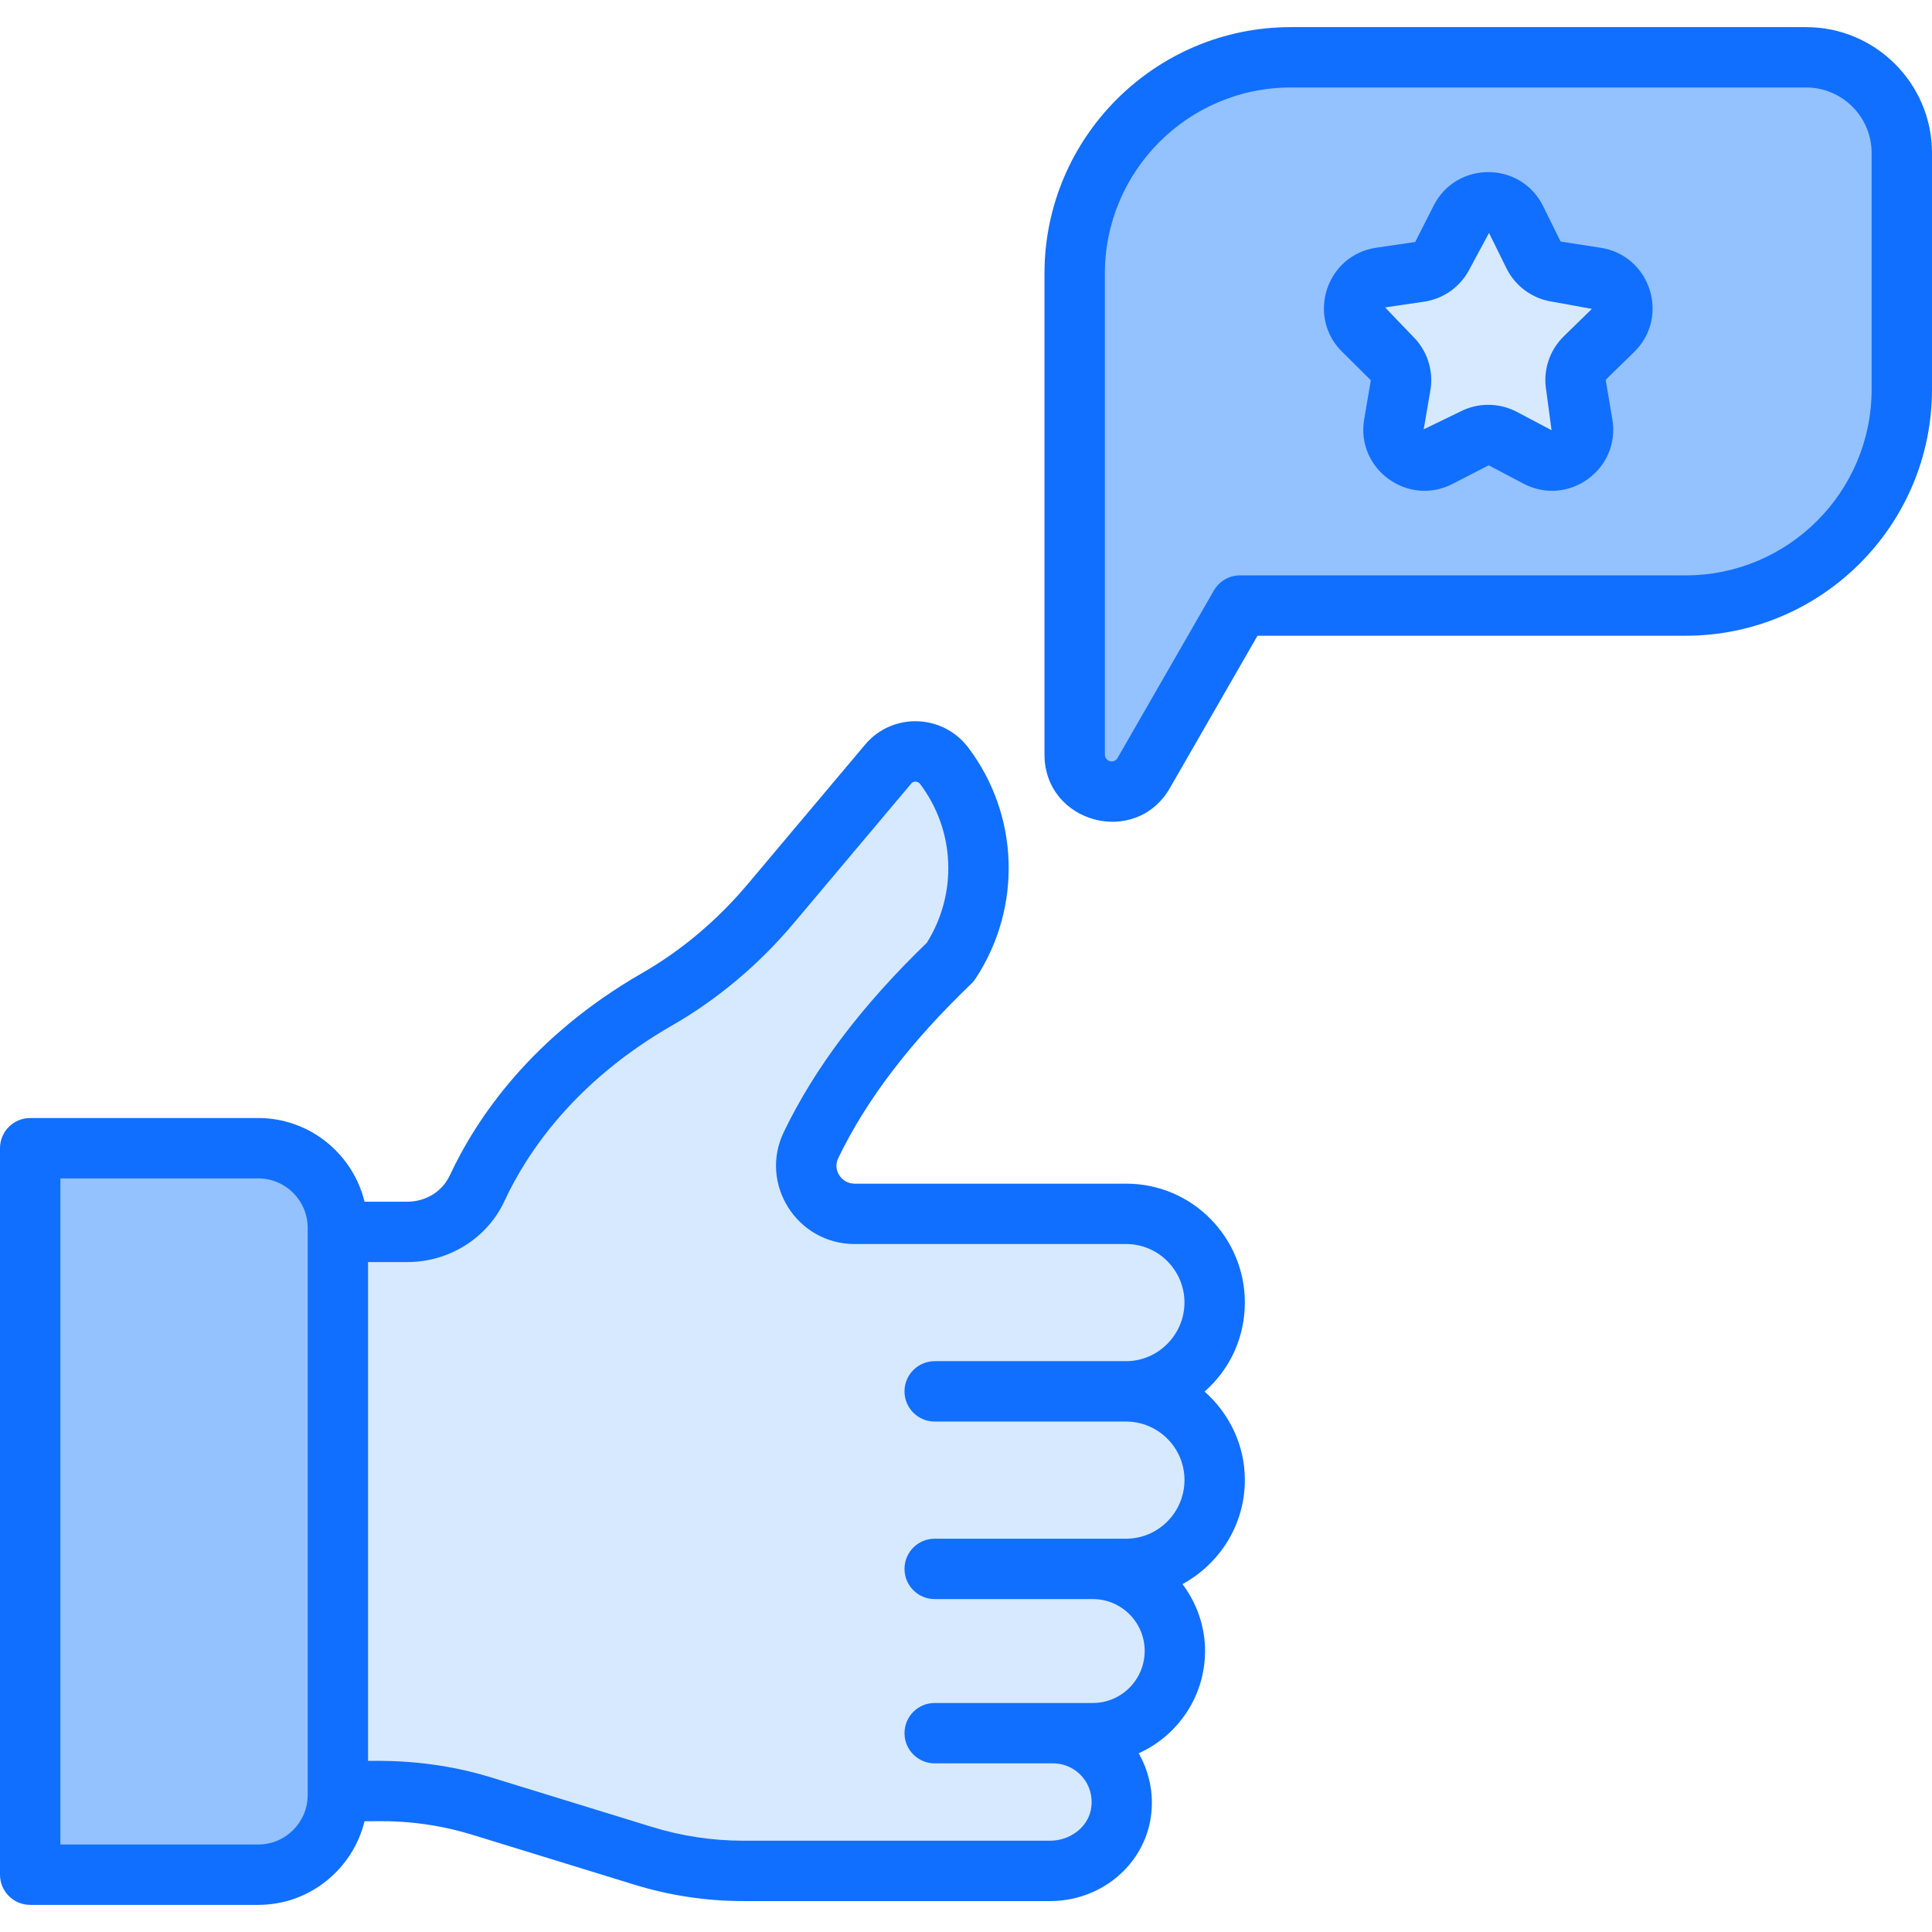 <?xml version="1.0" encoding="UTF-8" standalone="no"?><!-- icon666.com - MILLIONS OF FREE VECTOR ICONS --><svg width="1024" height="1024" id="Layer_1" enable-background="new 0 0 512 512" viewBox="0 0 512 512" xmlns="http://www.w3.org/2000/svg"><g id="_x39_6_Positive_Interaction"><g><path d="m89.538 326.459h18.426c7.877 0 15.191-4.431 18.496-11.604 5.978-12.8 19.41-33.757 47.612-50.002 11.534-6.61 21.731-15.332 30.311-25.528l30.944-36.782c3.938-4.712 11.182-4.501 14.909.422 6.048 8.017 9.073 17.582 9.073 27.146 0 8.58-2.461 17.23-7.455 24.826-15.894 15.261-28.623 31.296-36.922 48.526-4.079 8.439 2.181 18.215 11.534 18.215h21.239 50.706c11.604 0 21.239 8.439 23.138 19.55v.14c.211 1.196.351 2.532.351 3.798 0 1.125-.071 2.321-.281 3.376-1.618 11.463-11.394 20.184-23.209 20.184h-50.705 50.705c12.94 0 23.489 10.549 23.489 23.489 0 13.011-10.549 23.56-23.489 23.56h-50.705 41.914c11.956 0 21.731 9.705 21.731 21.731s-9.776 21.802-21.731 21.802h-41.914 31.366c11.252 0 20.114 10.198 17.864 21.872-1.688 8.651-9.776 14.628-18.636 14.628h-81.299c-9.002 0-17.933-1.336-26.584-4.009l-42.689-13.151c-8.651-2.672-17.582-4.009-26.584-4.009h-11.605" fill="#d7e9ff"/><path d="m89.538 325.385v150.326c0 11.653-9.446 21.099-21.099 21.099h-60.439v-192.522h60.44c11.653 0 21.098 9.446 21.098 21.097z" fill="#94c1ff"/><path d="m504 40.542v62.664c0 31.629-25.641 57.27-57.27 57.27h-118.103l-25.516 44.363c-5.007 8.706-18.309 5.152-18.309-4.889v-127.489c0-31.629 25.641-57.27 57.27-57.27h136.577c14.001 0 25.351 11.35 25.351 25.351z" fill="#94c1ff"/><path d="m417.648 102.11 1.752 10.325c1.141 6.725-5.925 11.838-11.955 8.653l-9.188-4.854c-2.402-1.269-5.277-1.271-7.68-.003l-9.219 4.86c-6.036 3.182-13.1-1.943-11.947-8.669l1.766-10.297c.459-2.672-.429-5.399-2.373-7.289l-7.446-7.243c-4.89-4.756-2.201-13.055 4.549-14.04l10.299-1.503c2.674-.39 4.987-2.069 6.186-4.491l4.639-9.37c3.024-6.109 11.74-6.102 14.755.011l4.609 9.347c1.197 2.428 3.513 4.113 6.192 4.504l10.316 1.506c6.746.985 9.437 9.274 4.557 14.034l-7.438 7.253c-1.941 1.884-2.827 4.601-2.374 7.266z" fill="#d7e9ff"/><g fill="#116fff"><path d="m329.898 345.165c0-17.029-13.733-31.485-31.488-31.485h-71.946c-3.443 0-5.854-3.592-4.328-6.742 7.465-15.5 19-30.618 35.254-46.227.434-.414.816-.875 1.145-1.375 12.281-18.676 11.716-43.122-1.922-61.203-6.859-9.047-20.211-9.357-27.406-.742l-30.945 36.781c-8.188 9.734-17.668 17.719-28.183 23.75-29.234 16.836-43.797 38.414-50.883 53.579-1.95 4.227-6.356 6.961-11.23 6.961h-11.35c-3.128-12.691-14.528-22.172-28.173-22.172h-60.443c-4.418 0-8 3.578-8 8v192.523c0 4.421 3.582 8 8 8h60.442c13.644 0 25.043-9.478 28.172-22.172 2.631.154 13.865-.952 28.758 3.656l42.68 13.141c9.375 2.898 19.114 4.367 28.945 4.367h81.301c12.965 0 24.106-8.867 26.492-21.109 1.214-6.3.053-12.641-3.018-18.057 10.338-4.671 17.581-15.048 17.581-27.131 0-6.654-2.274-12.739-5.979-17.698 9.791-5.357 16.525-15.65 16.525-27.599 0-9.345-4.174-17.66-10.662-23.432 6.945-6.115 10.661-14.62 10.661-23.614zm-248.359 130.546c0 7.227-5.875 13.101-13.098 13.101h-52.441v-176.523h52.441c7.223 0 13.098 5.875 13.098 13.094zm166.164-114.984c-4.418 0-8 3.578-8 8 0 4.421 3.582 8 8 8h50.708c8.539 0 15.489 6.945 15.489 15.484 0 8.578-6.949 15.563-15.489 15.563h-50.708c-4.418 0-8 3.578-8 8 0 4.421 3.582 8 8 8h41.918c7.57 0 13.73 6.164 13.73 13.734 0 7.61-6.16 13.797-13.73 13.797h-41.918c-4.418 0-8 3.578-8 8 0 4.421 3.582 8 8 8h31.367c6.182 0 11.318 5.579 10.012 12.344-.907 4.648-5.543 8.157-10.785 8.157h-81.301c-8.23 0-16.379-1.227-24.227-3.656l-42.684-13.141c-16.617-5.137-30.998-4.269-32.546-4.367v-132.181h10.426c11.097 0 21.211-6.383 25.746-16.227 6.089-13.047 18.734-31.695 44.336-46.445 12.137-6.954 23.059-16.141 32.457-27.32l30.961-36.797c.627-.759 1.754-.721 2.382.109 9.321 12.36 9.911 29.049 1.781 42.047-17.301 16.726-29.703 33.14-37.903 50.148-6.657 13.783 3.518 29.703 18.738 29.703h71.946c8.688 0 15.489 7.094 15.489 15.484 0 8.446-6.907 15.563-15.489 15.563h-50.705v.001z"/><path d="m478.649 7.188h-136.579c-35.988 0-65.27 29.281-65.27 65.274v127.493c0 18.195 24.162 24.683 33.242 8.875l23.211-40.352h113.477c35.988 0 65.27-29.281 65.27-65.274v-62.665c0-18.39-14.961-33.351-33.351-33.351zm17.351 96.016c0 27.171-22.101 49.274-49.269 49.274h-118.106c-2.864 0-5.508 1.532-6.934 4.008l-25.519 44.368c-.948 1.661-3.371.951-3.371-.898v-127.495c0-27.171 22.101-49.274 49.269-49.274h136.578c9.567 0 17.352 7.781 17.352 17.352z"/><path d="m424.054 65.641-10.488-1.633-4.613-9.351c-5.954-12.077-23.145-12.038-29.094-.024l-4.817 9.5-10.297 1.508c-13.314 1.943-18.605 18.305-8.969 27.687l7.512 7.445-1.762 10.297c-2.285 13.235 11.645 23.38 23.559 17.094l9.434-4.852 9.187 4.844c11.926 6.303 25.827-3.834 23.578-17.055l-1.75-10.328.067-.203 7.434-7.258c9.626-9.364 4.319-25.731-8.981-27.671zm-9.621 23.468c-3.816 3.719-5.566 9.078-4.672 14.335l1.418 10.563-9.18-4.844c-4.812-2.549-10.507-2.467-15.156-.016l-9.547 4.625 1.766-10.297c.903-5.273-.852-10.648-4.684-14.375l-7.316-7.633 10.297-1.508c5.27-.765 9.832-4.078 12.195-8.851l5.051-9.375 4.606 9.344c2.359 4.79 6.925 8.117 12.215 8.882l10.441 1.899z"/></g></g></g></svg>